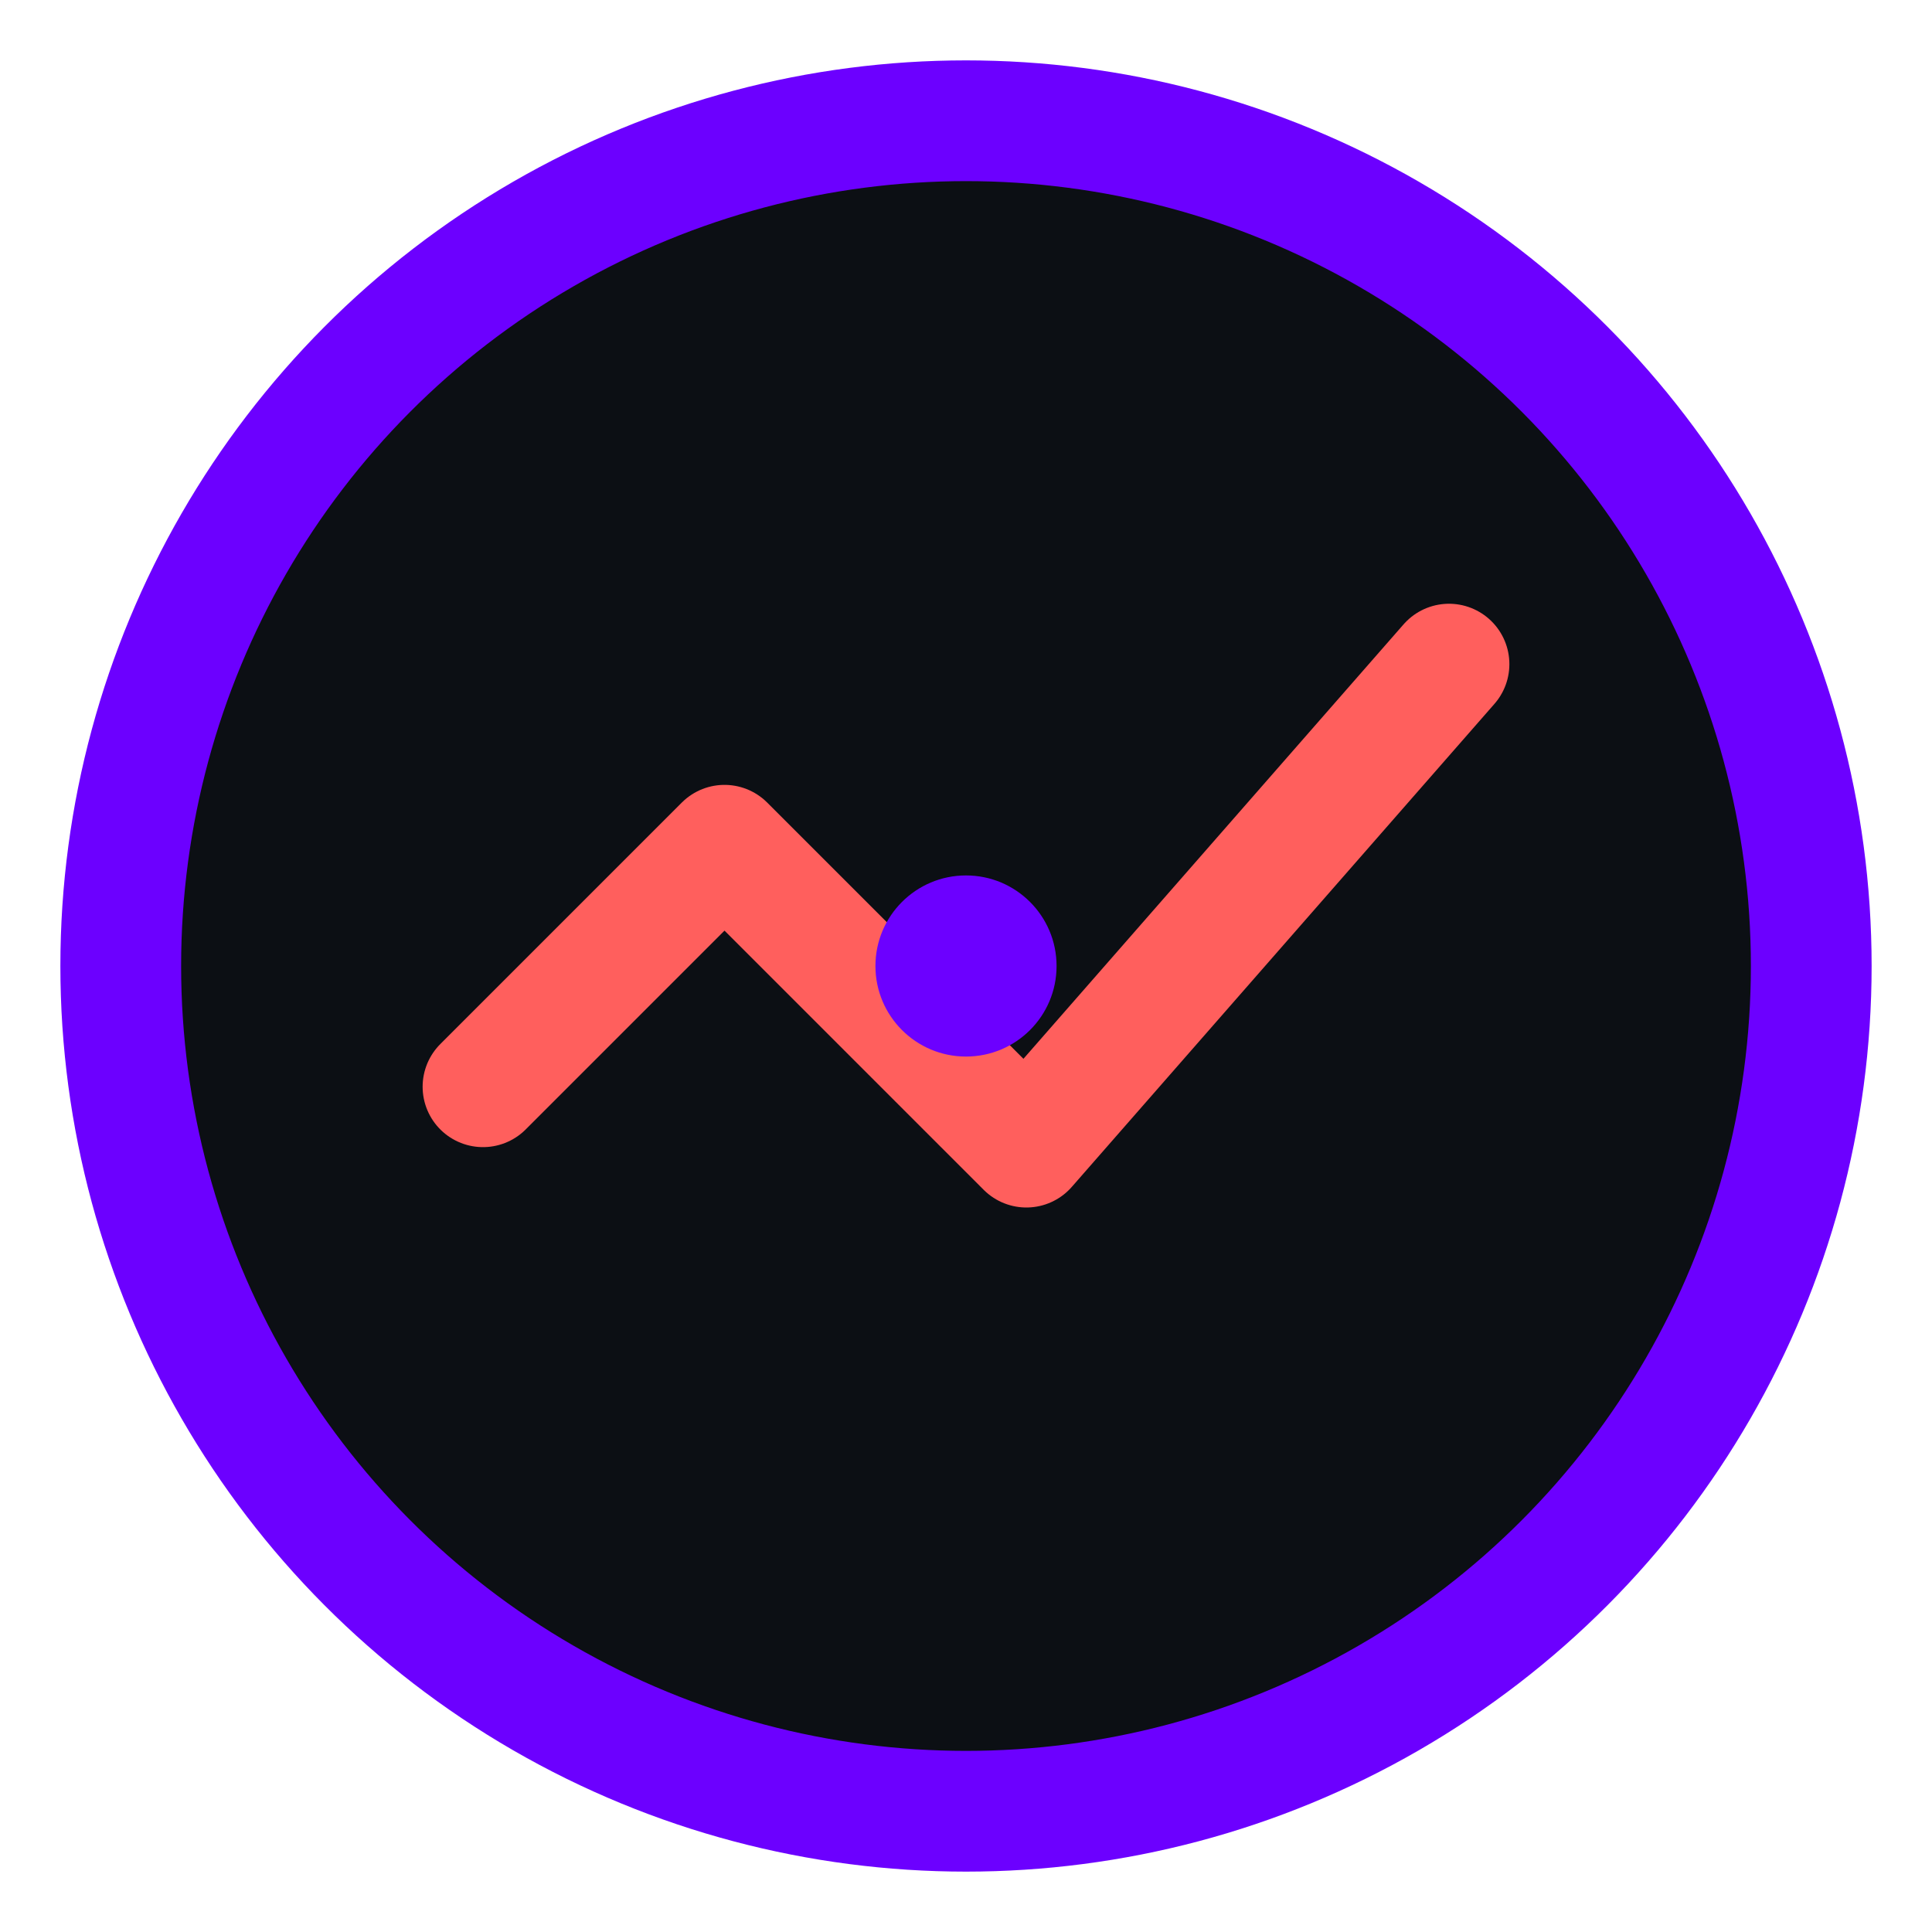 <svg width="32" height="32" viewBox="0 0 32 32" fill="none" xmlns="http://www.w3.org/2000/svg">
    <circle cx="16" cy="16" r="14" stroke="#6C00FF" stroke-width="2" fill="#0C0F14"/>
    <path d="M8 18 L12 14 L17 19 L24 11" stroke="#FF5F5D" stroke-width="2" stroke-linecap="round" stroke-linejoin="round"/>
    <circle cx="16" cy="16" r="1.5" fill="#6C00FF"/>
</svg> 